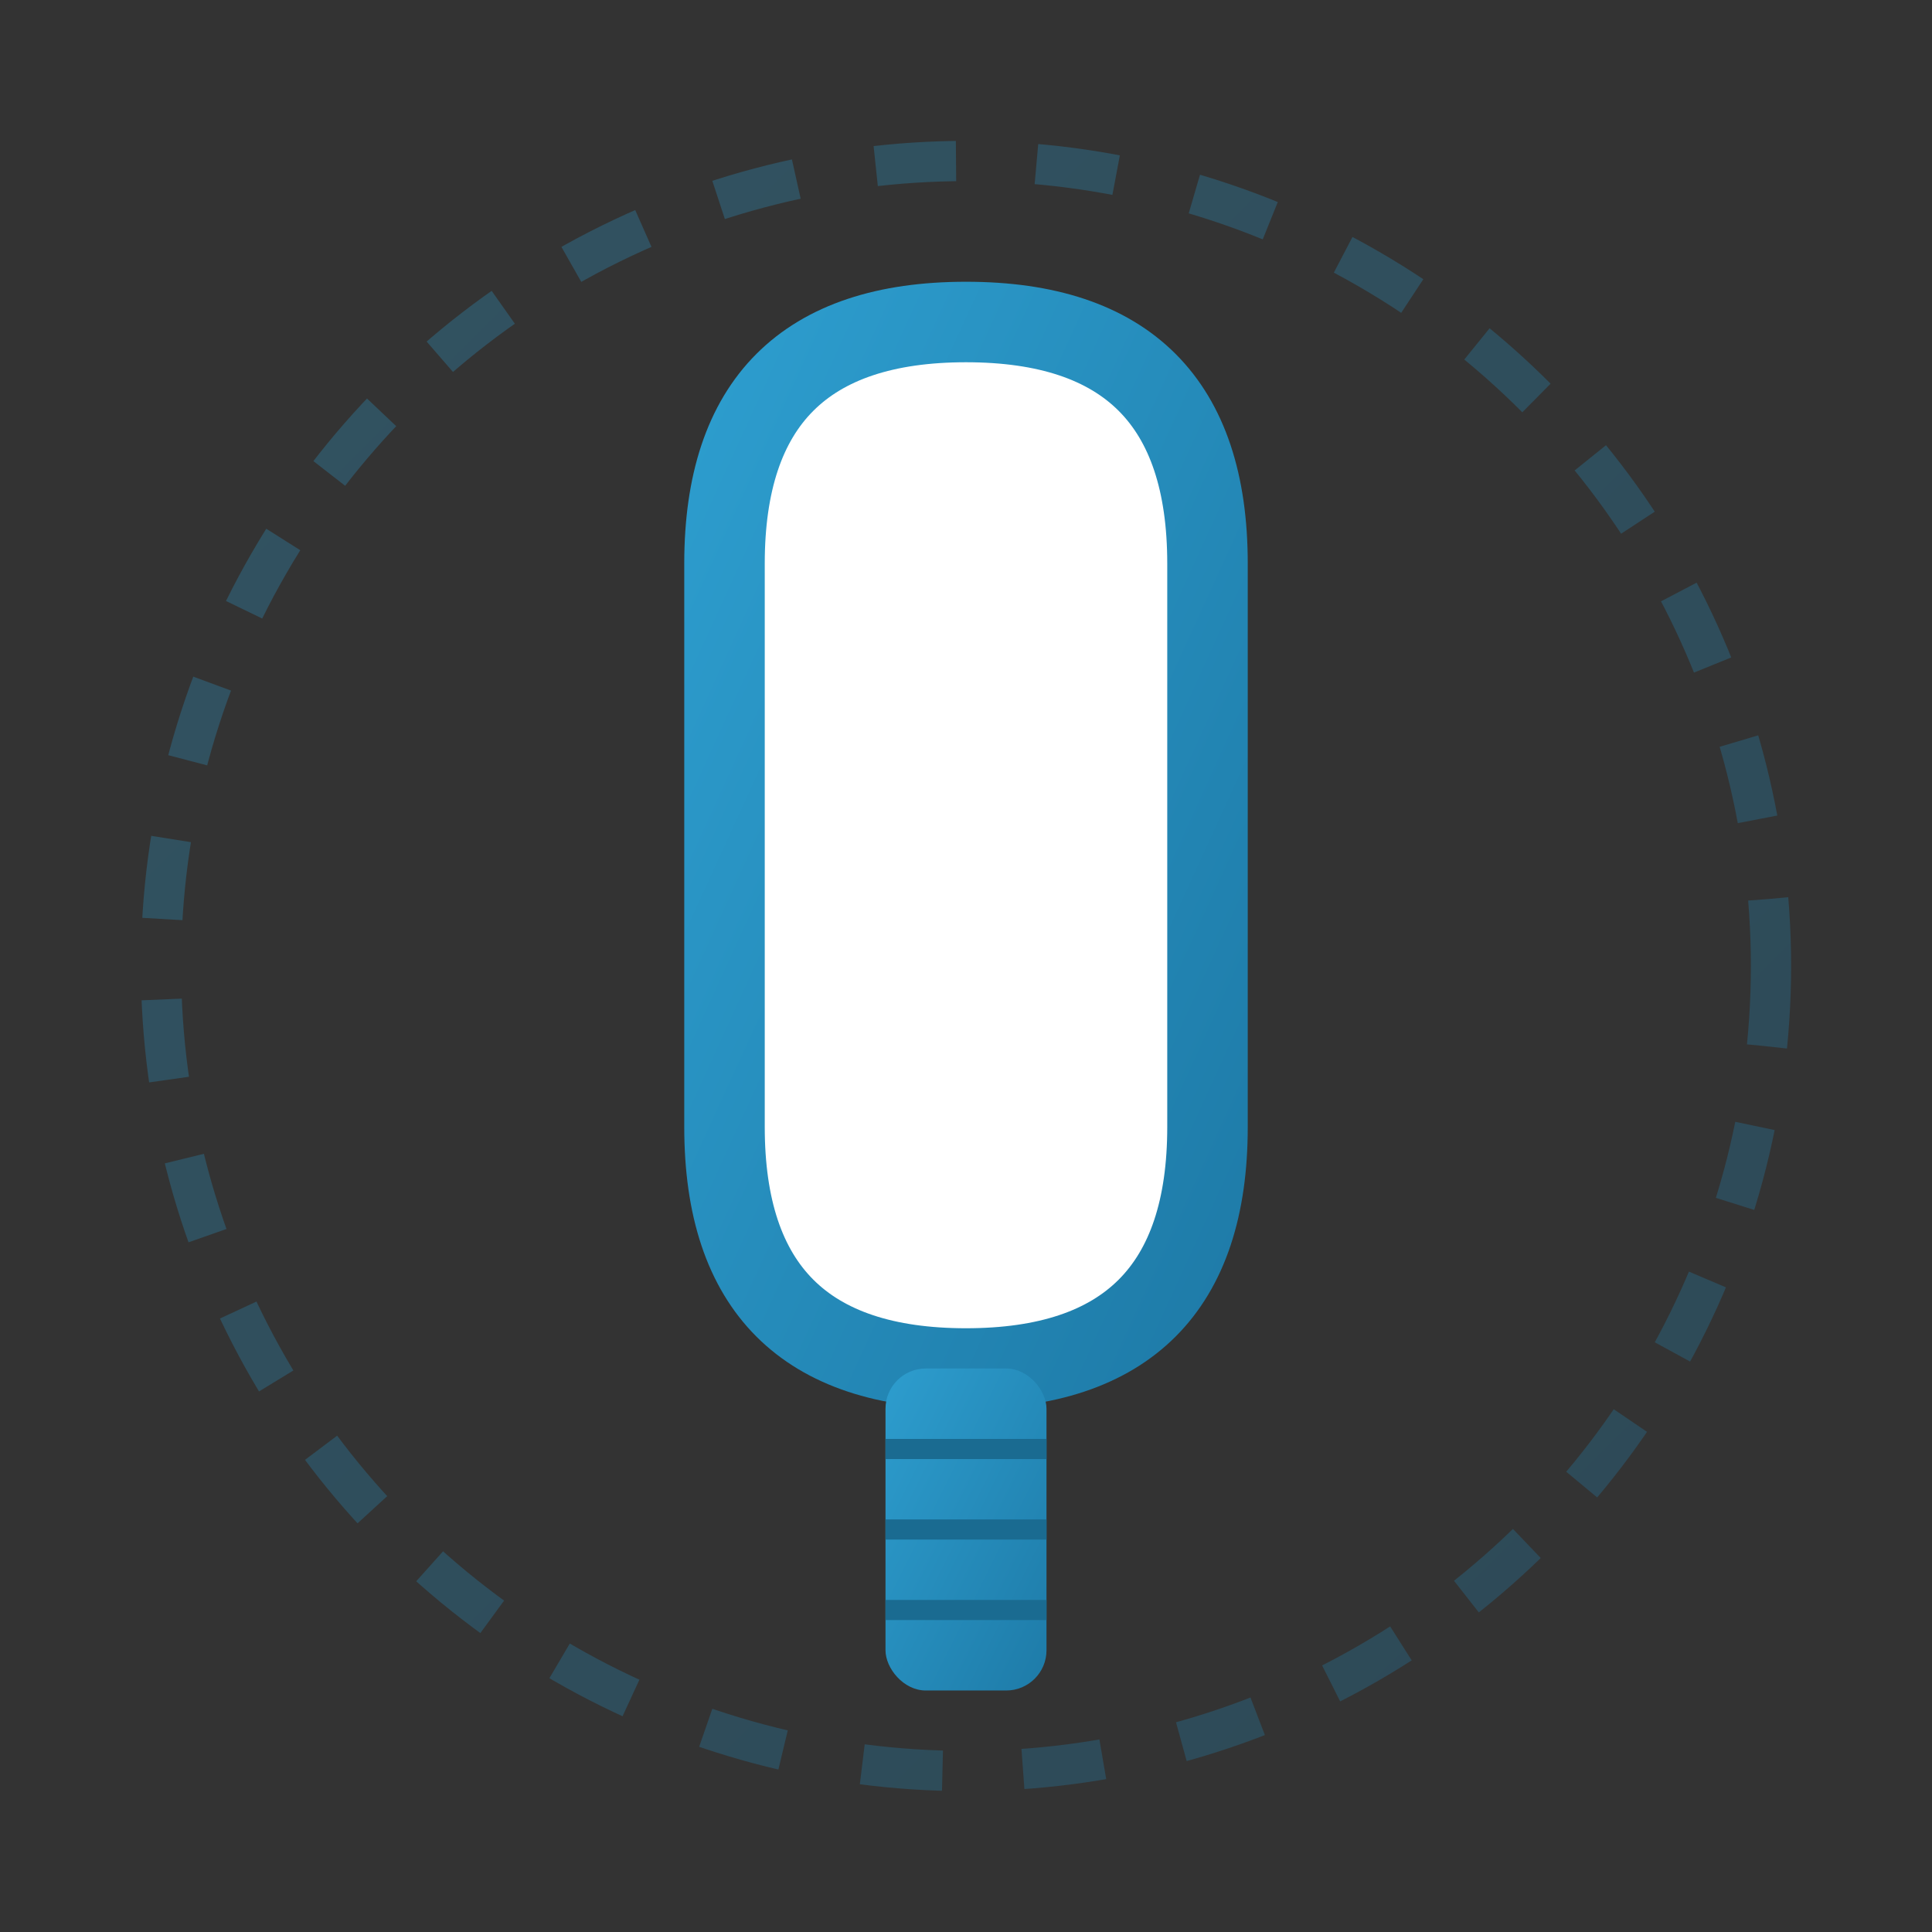 <svg viewBox="0 0 48 48"
    xmlns="http://www.w3.org/2000/svg">
    <rect x="0" y="0" width="48" height="48" fill="#333333" stroke="none"/>
    <defs>
        <linearGradient id="implantIcon" x1="0%" y1="0%" x2="100%" y2="100%">
            <stop offset="0%" style="stop-color:#2D9DCE;stop-opacity:1" />
            <stop offset="100%" style="stop-color:#1e7ba8;stop-opacity:1" />
        </linearGradient>
    </defs>

    <!-- Tooth outline -->
    <path d="M24 8 Q18 8 18 14 L18 28 Q18 34 24 34 Q30 34 30 28 L30 14 Q30 8 24 8 Z" fill="#ffffff" stroke="url(#implantIcon)" stroke-width="2"/>

    <!-- Implant screw inside -->
    <rect x="22" y="34" width="4" height="8" fill="url(#implantIcon)" rx="1"/>

    <!-- Screw threads -->
    <line x1="22" y1="36" x2="26" y2="36" stroke="#1a6b91" stroke-width="0.5"/>
    <line x1="22" y1="38" x2="26" y2="38" stroke="#1a6b91" stroke-width="0.5"/>
    <line x1="22" y1="40" x2="26" y2="40" stroke="#1a6b91" stroke-width="0.5"/>

    <!-- Crown highlights -->
    <ellipse cx="24" cy="18" rx="4" ry="6" fill="#ffffff" opacity="0.8"/>

    <!-- Dotted circle for precision -->
    <circle cx="24" cy="24" r="20" fill="none" stroke="url(#implantIcon)" stroke-width="1" stroke-dasharray="2,2" opacity="0.3"/>
</svg>